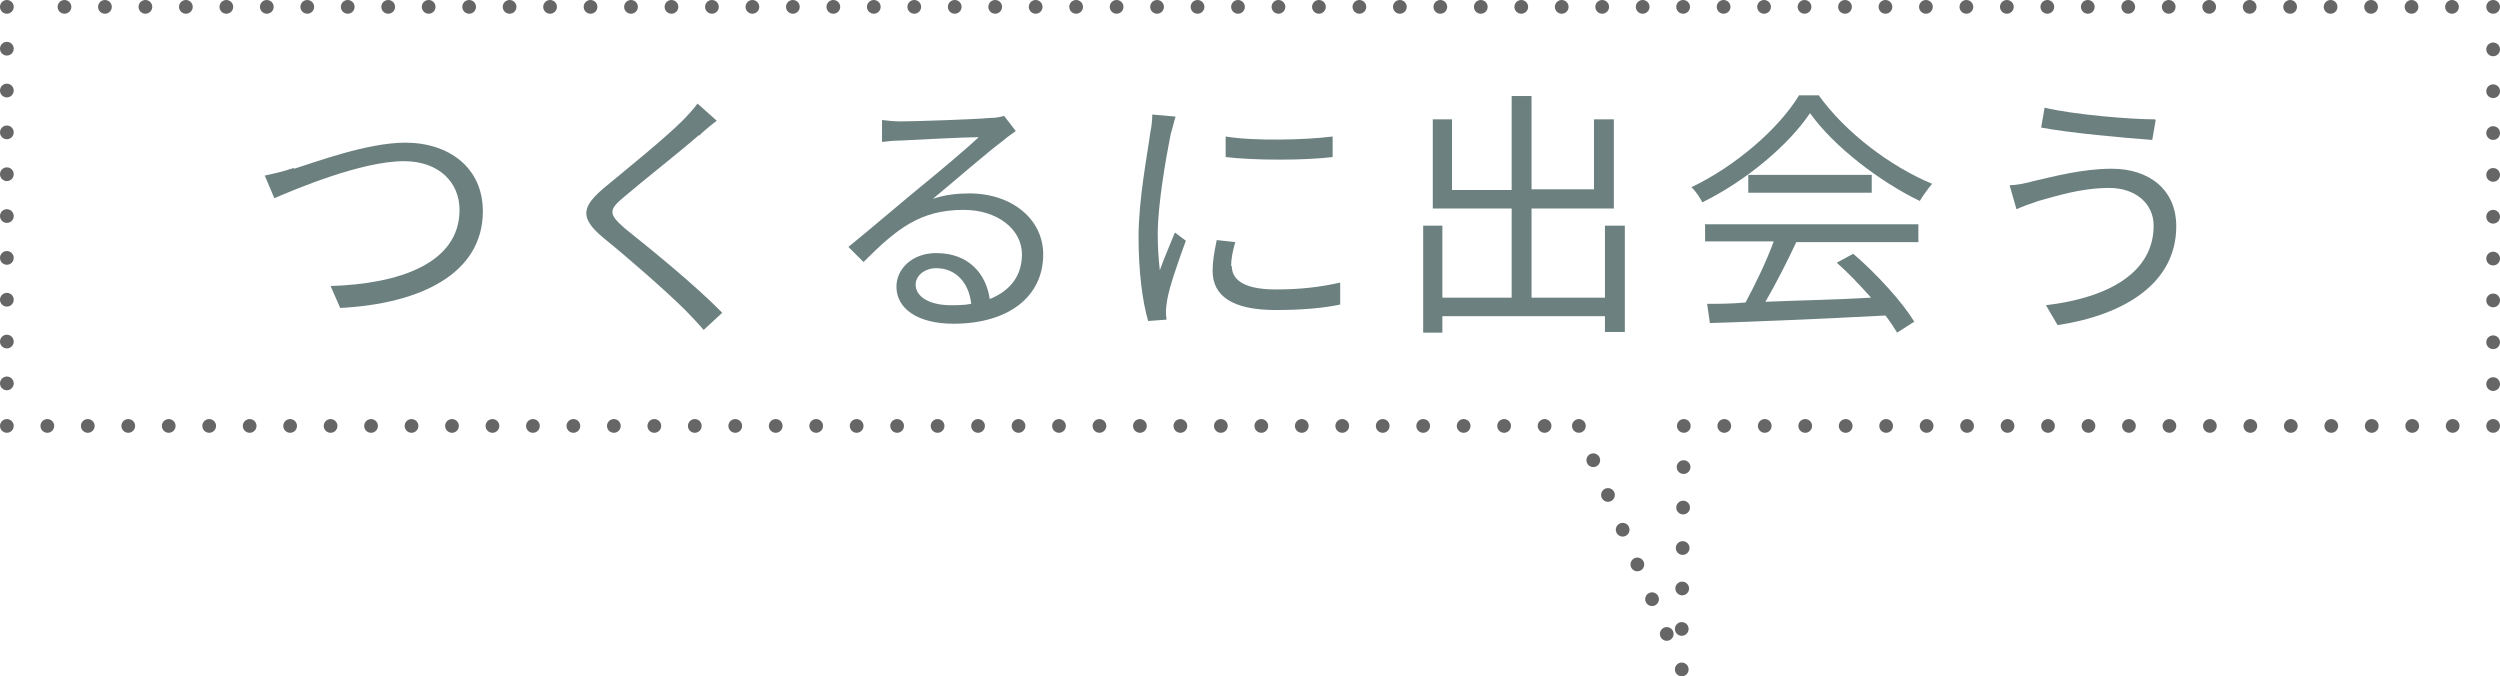 <?xml version="1.0" encoding="UTF-8"?><svg id="Layer_2" xmlns="http://www.w3.org/2000/svg" viewBox="0 0 36.45 9.86"><defs><style>.cls-1{stroke-dasharray:0 0 0 .55;}.cls-1,.cls-2,.cls-3,.cls-4,.cls-5,.cls-6,.cls-7{fill:none;stroke:#666;stroke-linecap:round;stroke-miterlimit:10;stroke-width:.2px;}.cls-2{stroke-dasharray:0 0 0 .59;}.cls-3{stroke-dasharray:0 0 0 .61;}.cls-4{stroke-dasharray:0 0 0 .59;}.cls-8{fill:#6c8080;}.cls-5{stroke-dasharray:0 0 0 .59;}.cls-7{stroke-dasharray:0 0 0 .59;}</style></defs><g id="text"><g><g><path class="cls-8" d="M4.29,2.46c.32-.1,1.07-.38,1.62-.38,.63,0,1.13,.36,1.13,1,0,.91-.91,1.35-2.08,1.41l-.14-.32c1-.03,1.88-.33,1.88-1.11,0-.4-.3-.71-.81-.71-.62,0-1.59,.41-1.89,.54l-.14-.33c.14-.03,.27-.06,.42-.11Z"/><path class="cls-8" d="M10.19,1.97c-.26,.23-.81,.66-1.09,.9-.23,.19-.23,.25,.01,.46,.35,.28,1.02,.82,1.42,1.23l-.27,.25c-.08-.09-.17-.19-.26-.28-.27-.27-.84-.77-1.2-1.06-.36-.3-.32-.46,.03-.75,.29-.24,.86-.7,1.12-.96,.08-.08,.17-.18,.22-.25l.28,.25c-.08,.06-.2,.16-.26,.22Z"/><path class="cls-8" d="M13.13,1.77c.2,0,1.1-.03,1.3-.05,.11,0,.17-.02,.21-.03l.17,.22c-.07,.05-.14,.1-.21,.16-.19,.14-.71,.59-1,.83,.17-.06,.36-.08,.53-.08,.63,0,1.08,.38,1.08,.89,0,.61-.5,1.01-1.31,1.01-.52,0-.83-.22-.83-.54,0-.26,.23-.49,.58-.49,.48,0,.73,.31,.78,.67,.3-.12,.47-.34,.47-.65,0-.37-.36-.65-.85-.65-.63,0-.97,.27-1.46,.76l-.22-.22c.32-.26,.8-.67,1.02-.85,.21-.17,.69-.57,.88-.75-.2,0-.96,.04-1.16,.05-.08,0-.17,.01-.25,.02v-.32c.08,.01,.18,.02,.26,.02Zm.72,2.68c.11,0,.21,0,.31-.02-.03-.3-.22-.52-.51-.52-.17,0-.3,.11-.3,.24,0,.18,.21,.3,.51,.3Z"/><path class="cls-8" d="M17.07,1.95c-.07,.35-.19,1.03-.19,1.46,0,.19,.01,.35,.03,.53,.06-.17,.16-.4,.22-.55l.16,.12c-.1,.27-.24,.67-.27,.85-.01,.06-.02,.13-.02,.17,0,.04,0,.09,.01,.13l-.27,.02c-.08-.27-.14-.71-.14-1.22,0-.56,.13-1.21,.17-1.52,.02-.09,.03-.19,.03-.27l.34,.03c-.02,.06-.05,.19-.07,.25Zm.89,1.93c0,.17,.13,.34,.64,.34,.34,0,.63-.03,.94-.1v.32c-.23,.05-.55,.08-.94,.08-.64,0-.92-.21-.92-.57,0-.13,.02-.26,.06-.45l.27,.03c-.04,.14-.06,.25-.06,.35Zm1.47-1.9v.31c-.41,.05-1.14,.05-1.56,0v-.3c.41,.07,1.18,.05,1.56,0Z"/><path class="cls-8" d="M23.69,3.28v1.56h-.29v-.23h-2.37v.24h-.28v-1.56h.28v1.05h1.01v-1.3h-1.15V1.74h.28v1.03h.87V1.4h.29v1.36h.91V1.74h.29v1.3h-1.2v1.3h1.07v-1.05h.29Z"/><path class="cls-8" d="M26.51,1.38c.4,.56,1.06,1.05,1.66,1.3-.06,.07-.13,.17-.18,.25-.58-.28-1.25-.79-1.6-1.28-.31,.46-.92,.98-1.57,1.3-.03-.06-.1-.17-.16-.22,.65-.31,1.28-.86,1.57-1.34h.29Zm-1.66,1.89h3.12v.26h-1.78c-.13,.28-.3,.61-.45,.87,.47-.02,1.01-.03,1.54-.06-.16-.18-.33-.36-.5-.51l.24-.13c.35,.3,.72,.71,.89,.99l-.25,.16c-.05-.08-.1-.16-.17-.25-.93,.05-1.91,.09-2.56,.11l-.04-.28c.16,0,.35,0,.56-.02,.14-.26,.31-.61,.41-.89h-1v-.26Zm2.44-.72v.26h-1.8v-.26h1.8Z"/><path class="cls-8" d="M30.76,2.74c-.44,0-.81,.13-1.04,.19-.12,.04-.23,.08-.32,.12l-.1-.35c.11,0,.24-.03,.35-.06,.27-.06,.7-.18,1.14-.18,.54,0,.94,.3,.94,.84,0,.82-.74,1.29-1.73,1.44l-.17-.29c.92-.11,1.57-.48,1.57-1.16,0-.32-.26-.55-.65-.55Zm.67-.99l-.05,.29c-.42-.03-1.19-.1-1.62-.18l.05-.29c.42,.1,1.24,.17,1.61,.17Z"/></g><g><line class="cls-6" x1="36.35" y1=".1" x2="36.35" y2=".1"/><line class="cls-7" x1="35.75" y1=".1" x2=".4" y2=".1"/><line class="cls-6" x1=".1" y1=".1" x2=".1" y2=".1"/><line class="cls-3" x1=".1" y1=".71" x2=".1" y2="5.9"/><line class="cls-6" x1=".1" y1="6.21" x2=".1" y2="6.21"/><line class="cls-4" x1=".69" y1="6.21" x2="22.73" y2="6.21"/><line class="cls-6" x1="23.02" y1="6.21" x2="23.02" y2="6.21"/><line class="cls-1" x1="23.23" y1="6.71" x2="24.41" y2="9.5"/><line class="cls-6" x1="24.52" y1="9.76" x2="24.52" y2="9.76"/><line class="cls-2" x1="24.52" y1="9.17" x2="24.55" y2="6.5"/><line class="cls-6" x1="24.55" y1="6.21" x2="24.55" y2="6.21"/><line class="cls-5" x1="25.14" y1="6.21" x2="36.05" y2="6.21"/><line class="cls-6" x1="36.35" y1="6.21" x2="36.35" y2="6.21"/><line class="cls-3" x1="36.35" y1="5.6" x2="36.35" y2=".4"/></g></g></g></svg>